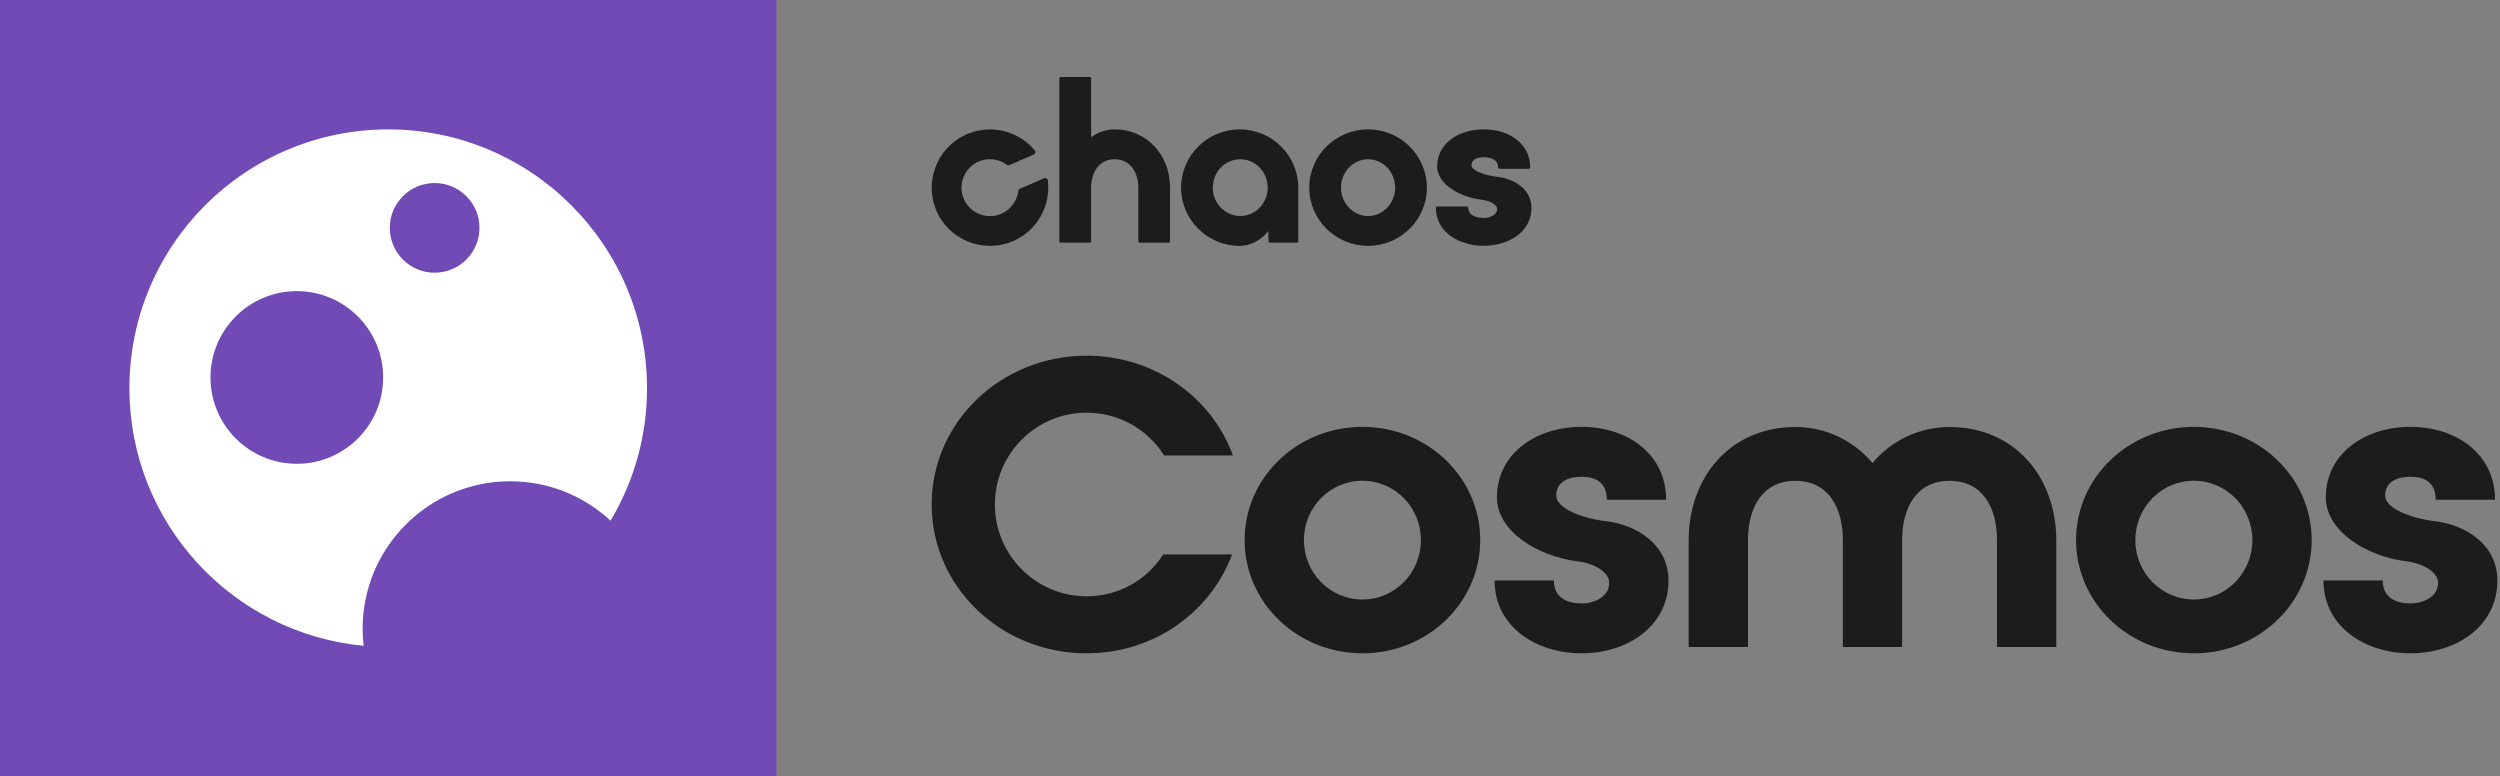 <?xml version="1.0" encoding="UTF-8"?>
<svg id="Layer_1" xmlns="http://www.w3.org/2000/svg" width="115.92" height="36" version="1.1" viewBox="0 0 115.92 36">
  <rect x="0" y="0" width="115.92" height="36" fill="#808080" stroke="none"/>
  <!-- Generator: Adobe Illustrator 29.3.1, SVG Export Plug-In . SVG Version: 2.1.0 Build 151)  -->
  <g>
    <path d="M0,36h36V0H0v36Z" style="fill: #714ab5;"/>
    <path d="M16.86,29.945c-.03-.258-.046-.519-.046-.785,0-3.78,3.064-6.844,6.844-6.844,1.796,0,3.431.693,4.652,1.826,1.073-1.797,1.691-3.897,1.691-6.142,0-6.627-5.373-12-12-12-6.627,0-12,5.373-12,12,0,6.243,4.768,11.37,10.86,11.945ZM20.153,8.487c1.148,0,2.079.931,2.079,2.079s-.931,2.079-2.079,2.079c-1.148,0-2.079-.931-2.079-2.079s.931-2.079,2.079-2.079ZM13.763,13.499c2.21,0,4.003,1.792,4.003,4.003s-1.792,4.003-4.003,4.003c-2.211,0-4.003-1.792-4.003-4.003s1.792-4.003,4.003-4.003Z" style="fill: #fff;"/>
  </g>
  <g>
    <path d="M71.01,9.64c0-.88-.814-1.361-1.621-1.447-.629-.071-1.161-.311-1.161-.524,0-.328.355-.377.568-.377.201,0,.668.046.668.468,0,.036.027.066.059.066h1.369c.033,0,.059-.029.059-.066,0-1.037-.886-1.761-2.156-1.761-1.249,0-2.156.717-2.156,1.705,0,.855,1.067,1.441,2.071,1.557.445.056.711.264.711.432,0,.268-.323.413-.626.413-.12,0-.715-.023-.715-.468,0-.037-.027-.066-.059-.066h-1.381c-.033,0-.059.029-.059.066,0,1.156,1.114,1.76,2.215,1.76s2.215-.605,2.215-1.76Z" style="fill: #1c1c1c;"/>
    <path d="M49.187,11.252h1.339c.037,0,.066-.029.066-.066v-2.496c0-.65.338-1.307,1.095-1.307s1.095.661,1.095,1.316v2.487c0,.036.029.066.066.066h1.339c.036,0,.066-.029.066-.066v-2.487c0-1.54-1.103-2.7-2.566-2.7-.401,0-.777.127-1.095.369v-2.733c0-.036-.029-.066-.066-.066h-1.339c-.036,0-.066.029-.066.066v7.551c0,.036.03.066.066.066Z" style="fill: #1c1c1c;"/>
    <path d="M58.811,10.713l.006.475c.001.036.03.065.066.065h1.25c.036,0,.066-.03.066-.066v-2.487c0-1.489-1.219-2.7-2.717-2.7-1.498,0-2.717,1.211-2.717,2.7,0,1.489,1.219,2.7,2.717,2.7.497,0,.982-.253,1.33-.687ZM57.508,10.016c-.702,0-1.273-.59-1.273-1.316,0-.726.571-1.316,1.273-1.316s1.273.59,1.273,1.316c0,.726-.571,1.316-1.273,1.316Z" style="fill: #1c1c1c;"/>
    <path d="M63.435,11.4c1.503,0,2.727-1.211,2.727-2.7,0-1.489-1.223-2.7-2.727-2.7-1.503,0-2.727,1.211-2.727,2.7,0,1.489,1.223,2.7,2.727,2.7ZM63.435,7.384c.692,0,1.255.59,1.255,1.316,0,.726-.563,1.316-1.255,1.316-.692,0-1.255-.59-1.255-1.316,0-.726.563-1.316,1.255-1.316Z" style="fill: #1c1c1c;"/>
    <path d="M46.981,11.175c1.129-.49,1.753-1.657,1.604-2.818-.01-.079-.094-.126-.168-.094l-1.13.491c-.04.018-.066.055-.071.099-.053.451-.338.863-.786,1.058-.695.302-1.508-.04-1.771-.762-.231-.635.068-1.354.68-1.642.457-.215.97-.145,1.347.131.036.026.081.033.122.015l1.13-.49c.073-.032.096-.125.046-.186-.779-.938-2.135-1.268-3.296-.688-1.238.619-1.809,2.103-1.306,3.39.561,1.435,2.197,2.105,3.599,1.497Z" style="fill: #1c1c1c;"/>
    <path d="M50.385,19.136c1.521,0,2.841.789,3.592,1.982h3.189c-.972-2.698-3.647-4.625-6.782-4.625-3.977,0-7.185,3.083-7.185,6.9,0,3.817,3.208,6.9,7.185,6.9,3.116,0,5.755-1.909,6.745-4.588h-3.189c-.751,1.174-2.053,1.945-3.556,1.945-2.346,0-4.253-1.909-4.253-4.258,0-2.349,1.906-4.257,4.253-4.257Z" style="fill: #1c1c1c;"/>
    <path d="M63.173,19.793c-3.024,0-5.462,2.35-5.462,5.25,0,2.9,2.438,5.25,5.462,5.25s5.462-2.35,5.462-5.25c0-2.9-2.438-5.25-5.462-5.25ZM63.173,27.797c-1.503,0-2.713-1.23-2.713-2.753,0-1.524,1.21-2.753,2.713-2.753s2.712,1.23,2.712,2.753c0,1.524-1.21,2.753-2.712,2.753Z" style="fill: #1c1c1c;"/>
    <path d="M74.432,24.162c-1.063-.129-2.272-.587-2.272-1.175,0-.661.568-.881,1.173-.881.605,0,1.173.22,1.173,1.065h2.749c0-2.13-1.796-3.378-3.922-3.378-2.126,0-3.923,1.248-3.923,3.267,0,1.56,1.851,2.735,3.776,2.974.825.11,1.43.533,1.43.991,0,.642-.678.954-1.283.954-.605,0-1.283-.22-1.283-1.065h-2.749c0,2.13,1.906,3.378,4.032,3.378,2.126,0,4.032-1.248,4.032-3.378,0-1.67-1.484-2.588-2.933-2.753Z" style="fill: #1c1c1c;"/>
    <path d="M90.397,19.8c-1.43,0-2.713.642-3.574,1.669-.862-1.027-2.145-1.669-3.574-1.669-3.042,0-4.949,2.348-4.949,5.247v4.953h2.75v-4.953c0-1.523.678-2.752,2.199-2.752s2.2,1.229,2.2,2.752v4.953h2.749v-4.953c0-1.523.678-2.752,2.2-2.752,1.521,0,2.199,1.229,2.199,2.752v4.953h2.749v-4.953c0-2.899-1.906-5.247-4.949-5.247Z" style="fill: #1c1c1c;"/>
    <path d="M101.725,19.793c-3.024,0-5.462,2.35-5.462,5.25,0,2.9,2.438,5.25,5.462,5.25s5.462-2.35,5.462-5.25c0-2.9-2.438-5.25-5.462-5.25ZM101.725,27.797c-1.503,0-2.713-1.23-2.713-2.753,0-1.524,1.21-2.753,2.713-2.753s2.713,1.23,2.713,2.753c0,1.524-1.21,2.753-2.713,2.753Z" style="fill: #1c1c1c;"/>
    <path d="M112.867,24.162c-1.063-.129-2.273-.587-2.273-1.175,0-.661.568-.881,1.173-.881.605,0,1.173.22,1.173,1.065h2.749c0-2.13-1.796-3.378-3.923-3.378-2.126,0-3.922,1.248-3.922,3.267,0,1.56,1.851,2.735,3.776,2.974.825.11,1.43.533,1.43.991,0,.642-.678.954-1.283.954-.605,0-1.283-.22-1.283-1.065h-2.749c0,2.13,1.906,3.378,4.032,3.378,2.126,0,4.032-1.248,4.032-3.378,0-1.67-1.484-2.588-2.933-2.753Z" style="fill: #1c1c1c;"/>
  </g>
</svg>